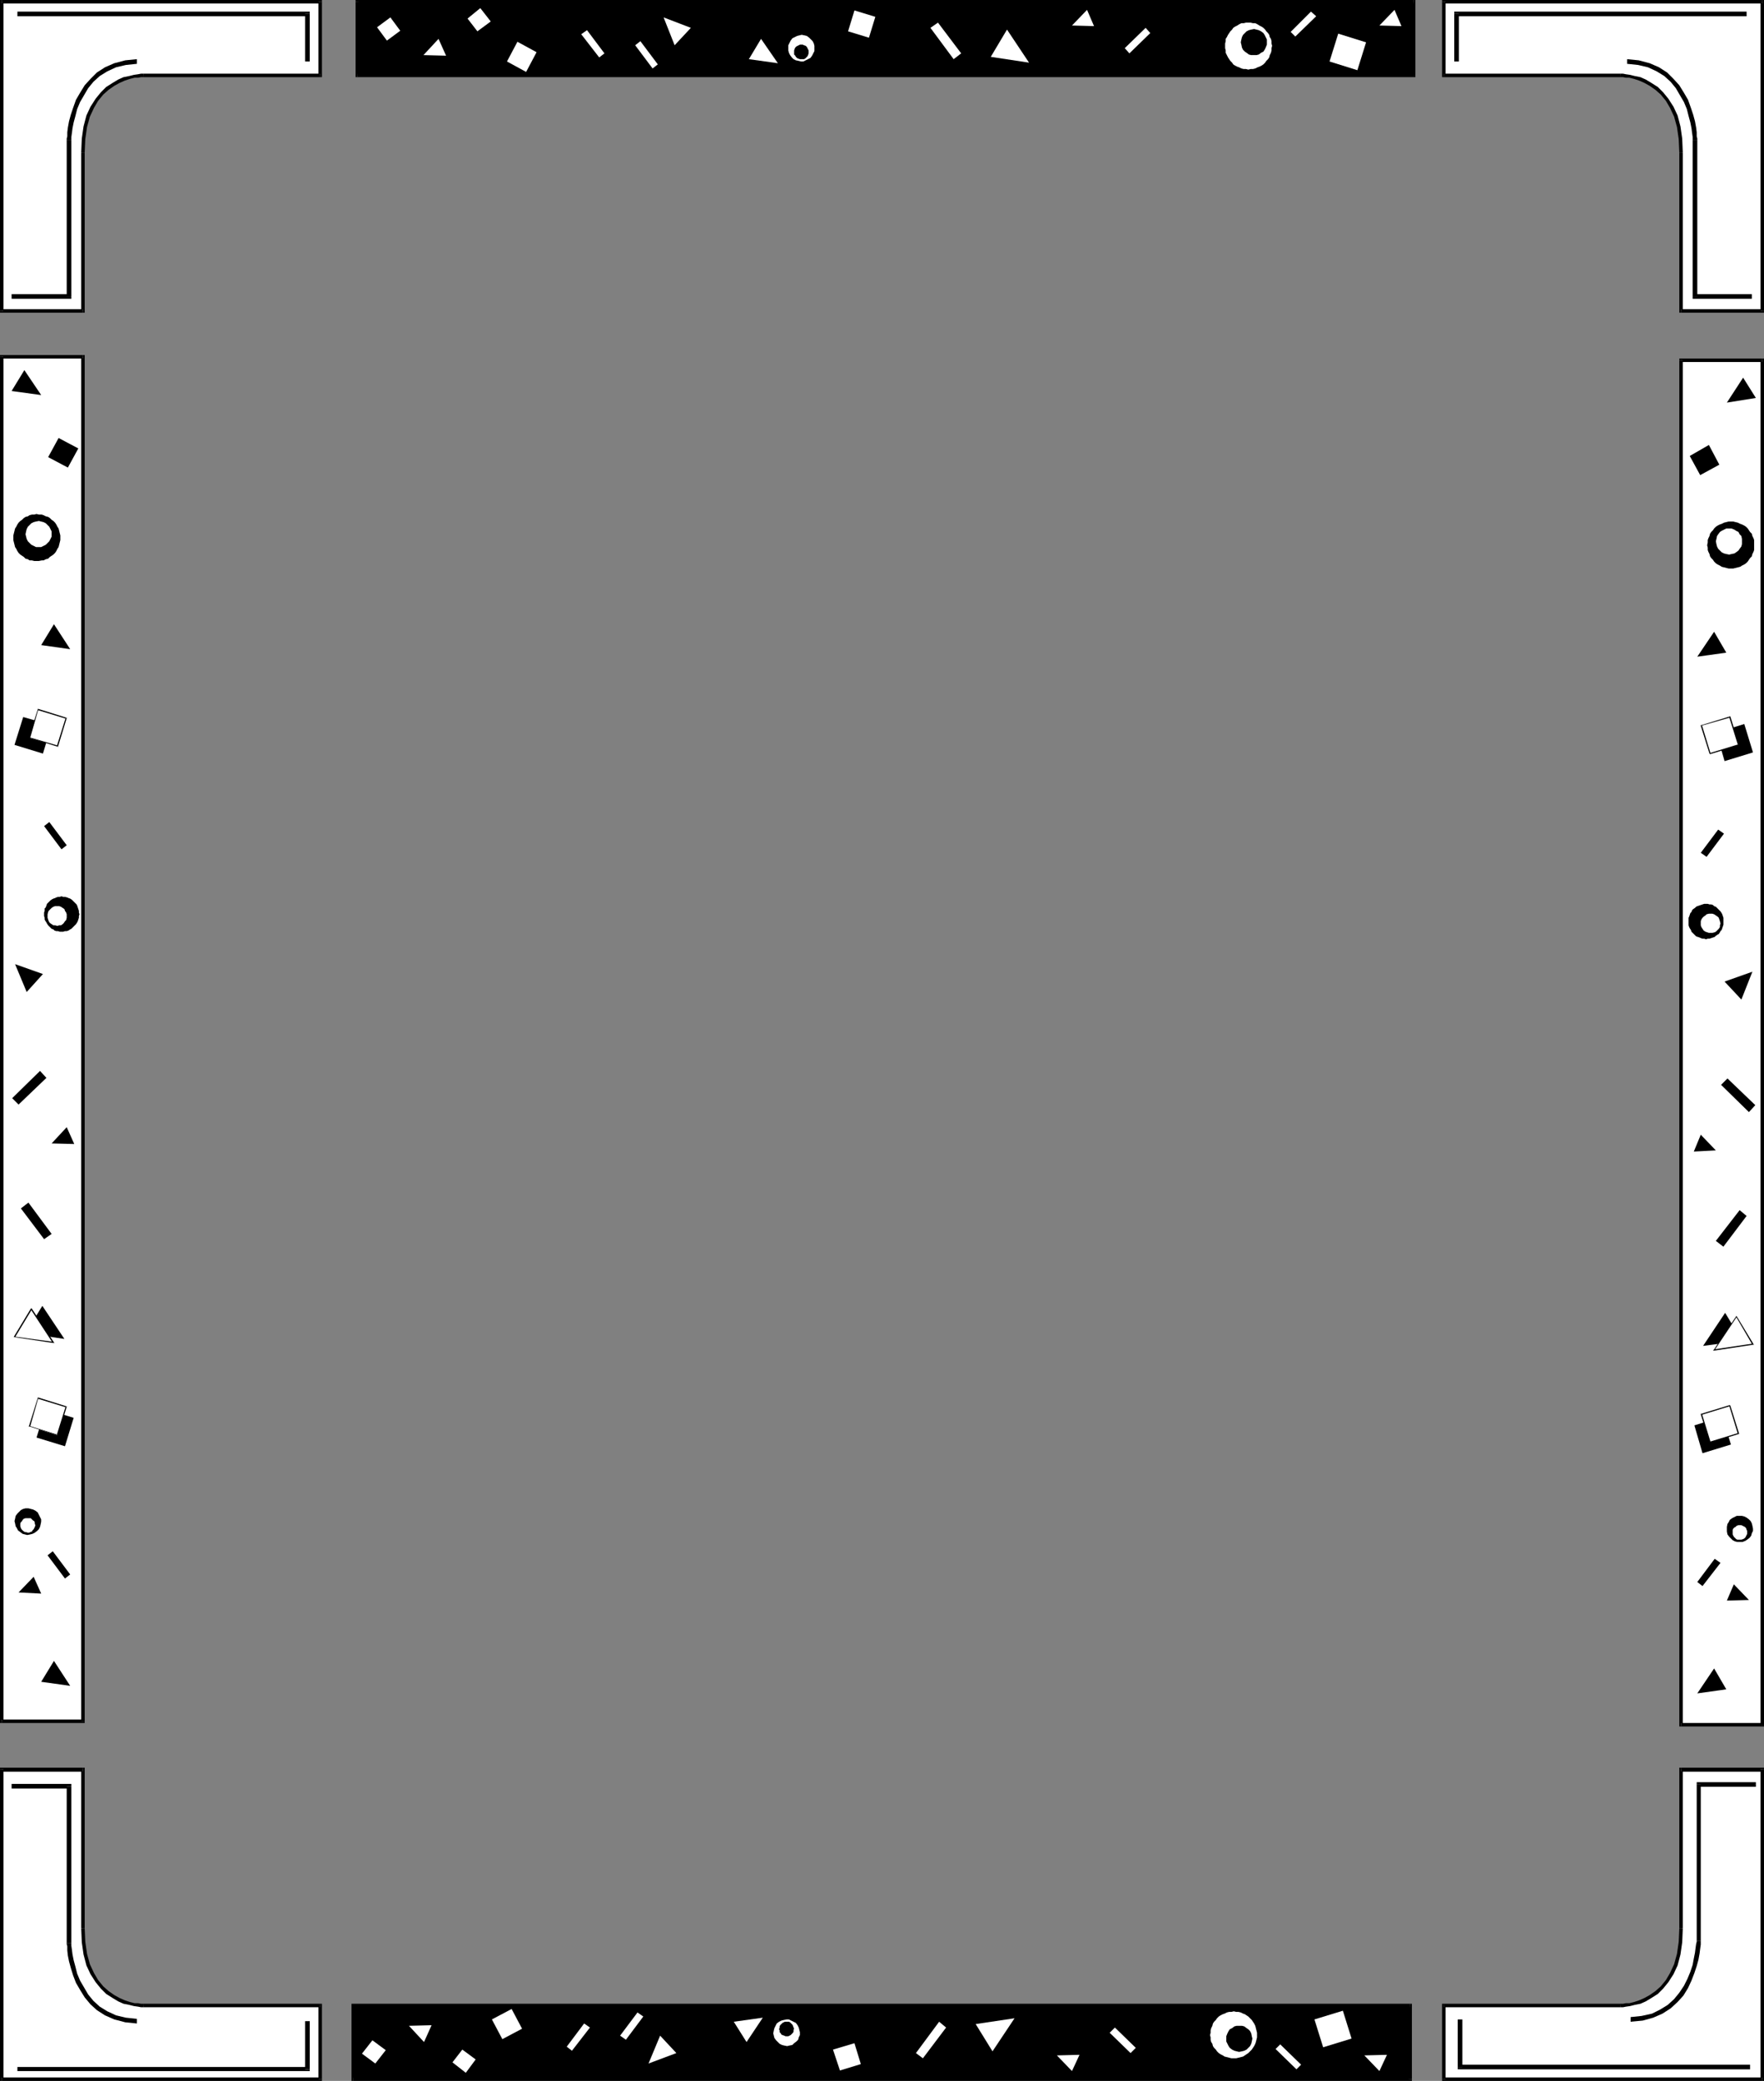 <?xml version="1.0" encoding="UTF-8" standalone="no"?>
<svg
   version="1.0"
   width="130.023mm"
   height="153.369mm"
   id="svg180"
   sodipodi:docname="Confetti Frame 02.wmf"
   xmlns:inkscape="http://www.inkscape.org/namespaces/inkscape"
   xmlns:sodipodi="http://sodipodi.sourceforge.net/DTD/sodipodi-0.dtd"
   xmlns="http://www.w3.org/2000/svg"
   xmlns:svg="http://www.w3.org/2000/svg">
  <rect width="100%" height="100%" fill="#808080" stroke="none"/>
  <sodipodi:namedview
     id="namedview180"
     pagecolor="#ffffff"
     bordercolor="#000000"
     borderopacity="0.25"
     inkscape:showpageshadow="2"
     inkscape:pageopacity="0.0"
     inkscape:pagecheckerboard="0"
     inkscape:deskcolor="#d1d1d1"
     inkscape:document-units="mm" />
  <defs
     id="defs1">
    <pattern
       id="WMFhbasepattern"
       patternUnits="userSpaceOnUse"
       width="6"
       height="6"
       x="0"
       y="0" />
  </defs>
  <path
     style="fill:#ffffff;fill-opacity:1;fill-rule:evenodd;stroke:none"
     d="m 0.485,492.883 v 86.295 H 89.203 v -20.523 h -49.126 -0.323 -0.485 l -0.808,-0.162 -1.131,-0.162 -1.293,-0.323 -1.454,-0.323 -1.454,-0.646 -1.616,-0.97 -1.616,-0.97 -1.454,-1.454 -1.454,-1.778 -1.293,-2.101 -1.131,-2.424 -0.808,-2.909 -0.485,-3.394 -0.162,-3.878 v -2.101 -2.101 -2.101 -1.939 -2.101 -1.939 -2.101 -1.939 -1.939 -1.778 -1.939 -1.778 -1.778 -1.616 -1.616 -1.616 -1.616 -1.454 -1.293 -1.293 -1.293 -1.131 -0.97 -0.97 -0.808 -0.808 -0.646 -0.485 -0.485 -0.323 -0.162 -0.162 z"
     id="path1" />
  <path
     style="fill:#000000;fill-opacity:1;fill-rule:evenodd;stroke:none"
     d="m 0.485,578.693 0.485,0.485 V 492.883 H 0 v 86.295 l 0.485,0.485 L 0,579.178 v 0.485 h 0.485 z"
     id="path2" />
  <path
     style="fill:#000000;fill-opacity:1;fill-rule:evenodd;stroke:none"
     d="m 88.718,579.178 0.485,-0.485 H 0.485 v 0.97 H 89.203 l 0.485,-0.485 -0.485,0.485 h 0.485 v -0.485 z"
     id="path3" />
  <path
     style="fill:#000000;fill-opacity:1;fill-rule:evenodd;stroke:none"
     d="m 89.203,559.139 -0.485,-0.485 v 20.523 h 0.97 v -20.523 l -0.485,-0.485 0.485,0.485 v -0.485 h -0.485 z"
     id="path4" />
  <path
     style="fill:#000000;fill-opacity:1;fill-rule:evenodd;stroke:none"
     d="m 40.077,559.139 v 0 h 49.126 v -0.97 H 40.077 v 0 0 0 0 z"
     id="path5" />
  <path
     style="fill:#000000;fill-opacity:1;fill-rule:evenodd;stroke:none"
     d="m 22.624,537.162 v 0 l 0.162,3.878 0.485,3.394 0.808,3.07 1.131,2.424 1.454,2.262 1.454,1.778 1.454,1.454 1.778,1.131 1.616,0.97 1.454,0.646 1.616,0.323 1.293,0.323 1.131,0.162 0.808,0.162 h 0.485 0.323 v -0.97 h -0.162 -0.646 l -0.808,-0.162 h -0.97 l -1.293,-0.323 -1.454,-0.485 -1.454,-0.646 -1.454,-0.808 -1.616,-1.131 -1.454,-1.293 -1.454,-1.778 -1.131,-1.939 -1.131,-2.424 -0.808,-2.909 -0.485,-3.394 -0.162,-3.717 v 0 z"
     id="path6" />
  <path
     style="fill:#000000;fill-opacity:1;fill-rule:evenodd;stroke:none"
     d="m 23.109,493.529 -0.485,-0.646 v 0.162 0.162 0.323 0.485 0.485 0.646 0.808 0.808 0.97 0.97 1.131 1.293 1.293 1.293 1.454 1.616 1.616 1.616 1.616 1.778 1.778 1.939 1.778 1.939 1.939 2.101 1.939 2.101 1.939 2.101 2.101 2.101 h 0.97 v -2.101 -2.101 -2.101 -1.939 -2.101 -1.939 -2.101 -1.939 -1.939 -1.778 -1.939 -1.778 -1.778 -1.616 -1.616 -1.616 -1.616 -1.454 -1.293 -1.293 -1.293 -1.131 -0.97 -0.97 -0.808 -0.808 -0.646 -0.485 -0.485 -0.323 -0.162 -0.162 l -0.485,-0.485 0.485,0.485 v -0.485 h -0.485 z"
     id="path7" />
  <path
     style="fill:#000000;fill-opacity:1;fill-rule:evenodd;stroke:none"
     d="m 0.97,492.883 -0.485,0.646 H 23.109 v -1.131 H 0.485 L 0,492.883 0.485,492.398 H 0 v 0.485 z"
     id="path8" />
  <path
     style="fill:#ffffff;fill-opacity:1;fill-rule:evenodd;stroke:none"
     d="M 0.485,86.618 V 0.485 H 89.203 V 21.008 h -49.126 -0.323 -0.485 l -0.808,0.162 -1.131,0.162 -1.293,0.323 -1.454,0.323 -1.454,0.646 -1.616,0.97 -1.616,0.97 -1.454,1.454 -1.454,1.778 -1.293,2.101 -1.131,2.424 -0.808,2.909 -0.485,3.394 -0.162,3.878 v 2.101 2.101 2.101 1.939 2.101 1.939 1.939 2.101 1.939 1.778 1.939 1.778 1.778 1.616 1.616 1.616 1.454 1.454 1.454 1.293 1.131 1.131 1.131 0.97 0.808 0.808 0.646 0.485 0.485 0.323 0.162 0 z"
     id="path9" />
  <path
     style="fill:#000000;fill-opacity:1;fill-rule:evenodd;stroke:none"
     d="M 0.485,0 0,0.485 V 86.618 H 0.97 V 0.485 L 0.485,0.97 V 0 H 0 v 0.485 z"
     id="path10" />
  <path
     style="fill:#000000;fill-opacity:1;fill-rule:evenodd;stroke:none"
     d="M 89.688,0.485 89.203,0 H 0.485 V 0.97 H 89.203 l -0.485,-0.485 h 0.97 V 0 h -0.485 z"
     id="path11" />
  <path
     style="fill:#000000;fill-opacity:1;fill-rule:evenodd;stroke:none"
     d="m 89.203,21.493 0.485,-0.485 V 0.485 H 88.718 V 21.008 l 0.485,-0.485 v 0.97 h 0.485 v -0.485 z"
     id="path12" />
  <path
     style="fill:#000000;fill-opacity:1;fill-rule:evenodd;stroke:none"
     d="m 40.077,21.493 v 0 H 89.203 V 20.523 H 40.077 v 0 0.97 0 z"
     id="path13" />
  <path
     style="fill:#000000;fill-opacity:1;fill-rule:evenodd;stroke:none"
     d="m 23.594,42.501 v 0 l 0.162,-3.717 0.485,-3.394 0.808,-2.909 1.131,-2.424 1.131,-1.939 1.454,-1.778 1.454,-1.293 1.616,-1.131 1.454,-0.808 1.454,-0.646 1.454,-0.485 1.293,-0.323 h 0.97 l 0.808,-0.162 h 0.646 0.162 v -0.97 h -0.323 -0.485 l -0.808,0.162 -1.131,0.162 -1.293,0.323 -1.616,0.323 -1.454,0.646 -1.616,0.97 -1.778,1.131 -1.454,1.454 -1.454,1.778 -1.454,2.262 -1.131,2.424 -0.808,3.07 -0.485,3.394 -0.162,3.878 v 0 z"
     id="path14" />
  <path
     style="fill:#000000;fill-opacity:1;fill-rule:evenodd;stroke:none"
     d="m 23.109,87.103 0.485,-0.485 v 0 -0.162 -0.323 -0.485 -0.485 -0.646 -0.808 -0.808 -0.97 -1.131 -1.131 -1.131 -1.293 -1.454 -1.454 -1.454 -1.616 -1.616 -1.616 -1.778 -1.778 -1.939 -1.778 -1.939 -2.101 -1.939 -1.939 -2.101 -1.939 -2.101 -2.101 -2.101 h -0.97 v 2.101 2.101 2.101 1.939 2.101 1.939 1.939 2.101 1.939 1.778 1.939 1.778 1.778 1.616 1.616 1.616 1.454 1.454 1.454 1.293 1.131 1.131 1.131 0.97 0.808 0.808 0.646 0.485 0.485 0.323 0.162 0 l 0.485,-0.485 v 0.97 h 0.485 v -0.485 z"
     id="path15" />
  <path
     style="fill:#000000;fill-opacity:1;fill-rule:evenodd;stroke:none"
     d="m 0,86.618 0.485,0.485 H 23.109 V 86.133 H 0.485 L 0.97,86.618 H 0 v 0.485 h 0.485 z"
     id="path16" />
  <path
     style="fill:#ffffff;fill-opacity:1;fill-rule:evenodd;stroke:none"
     d="M 490.94,86.618 V 0.485 h -88.718 V 21.008 h 49.126 0.323 0.485 l 0.808,0.162 1.131,0.162 1.293,0.323 1.454,0.323 1.454,0.646 1.616,0.97 1.616,0.97 1.454,1.454 1.454,1.778 1.293,2.101 1.131,2.424 0.808,2.909 0.485,3.394 0.162,3.878 v 2.101 2.101 2.101 1.939 2.101 1.939 1.939 2.101 1.939 1.778 1.939 1.778 1.778 1.616 1.616 1.616 1.454 1.454 1.454 1.293 1.131 1.131 1.131 0.97 0.808 0.808 0.646 0.485 0.485 0.323 0.162 0 z"
     id="path17" />
  <path
     style="fill:#000000;fill-opacity:1;fill-rule:evenodd;stroke:none"
     d="m 490.94,0.97 -0.485,-0.485 V 86.618 h 0.97 V 0.485 L 490.94,0 l 0.485,0.485 V 0 h -0.485 z"
     id="path18" />
  <path
     style="fill:#000000;fill-opacity:1;fill-rule:evenodd;stroke:none"
     d="m 402.707,0.485 -0.485,0.485 h 88.718 V 0 h -88.718 L 401.737,0.485 402.222,0 h -0.485 v 0.485 z"
     id="path19" />
  <path
     style="fill:#000000;fill-opacity:1;fill-rule:evenodd;stroke:none"
     d="m 402.222,20.523 0.485,0.485 V 0.485 h -0.97 V 21.008 l 0.485,0.485 -0.485,-0.485 v 0.485 h 0.485 z"
     id="path20" />
  <path
     style="fill:#000000;fill-opacity:1;fill-rule:evenodd;stroke:none"
     d="m 451.348,20.523 v 0 h -49.126 v 0.97 h 49.126 v 0 0 0 0 z"
     id="path21" />
  <path
     style="fill:#000000;fill-opacity:1;fill-rule:evenodd;stroke:none"
     d="m 468.801,42.501 v 0 l -0.162,-3.878 -0.485,-3.394 -0.808,-3.07 -1.131,-2.424 -1.454,-2.262 -1.454,-1.778 -1.454,-1.454 -1.778,-1.131 -1.616,-0.97 -1.454,-0.646 -1.616,-0.323 -1.293,-0.323 -1.131,-0.162 -0.808,-0.162 h -0.485 -0.323 v 0.97 h 0.162 0.646 l 0.808,0.162 h 0.97 l 1.293,0.323 1.454,0.485 1.454,0.646 1.454,0.808 1.616,1.131 1.454,1.293 1.454,1.778 1.131,1.939 1.131,2.424 0.808,2.909 0.485,3.394 0.162,3.717 v 0 z"
     id="path22" />
  <path
     style="fill:#000000;fill-opacity:1;fill-rule:evenodd;stroke:none"
     d="m 468.316,86.133 0.485,0.485 v 0 -0.162 -0.323 -0.485 -0.485 -0.646 -0.808 -0.808 -0.97 -1.131 -1.131 -1.131 -1.293 -1.454 -1.454 -1.454 -1.616 -1.616 -1.616 -1.778 -1.778 -1.939 -1.778 -1.939 -2.101 -1.939 -1.939 -2.101 -1.939 -2.101 -2.101 -2.101 h -0.97 v 2.101 2.101 2.101 1.939 2.101 1.939 1.939 2.101 1.939 1.778 1.939 1.778 1.778 1.616 1.616 1.616 1.454 1.454 1.454 1.293 1.131 1.131 1.131 0.97 0.808 0.808 0.646 0.485 0.485 0.323 0.162 0 l 0.485,0.485 -0.485,-0.485 v 0.485 h 0.485 z"
     id="path23" />
  <path
     style="fill:#000000;fill-opacity:1;fill-rule:evenodd;stroke:none"
     d="m 490.455,86.618 0.485,-0.485 h -22.624 v 0.97 h 22.624 l 0.485,-0.485 -0.485,0.485 h 0.485 v -0.485 z"
     id="path24" />
  <path
     style="fill:#ffffff;fill-opacity:1;fill-rule:evenodd;stroke:none"
     d="m 490.94,492.883 v 86.295 h -88.718 v -20.523 h 49.126 0.323 0.485 l 0.808,-0.162 1.131,-0.162 1.293,-0.323 1.454,-0.323 1.454,-0.646 1.616,-0.97 1.616,-0.97 1.454,-1.454 1.454,-1.778 1.293,-2.101 1.131,-2.424 0.808,-2.909 0.485,-3.394 0.162,-3.878 v -2.101 -2.101 -2.101 -1.939 -2.101 -1.939 -2.101 -1.939 -1.939 -1.778 -1.939 -1.778 -1.778 -1.616 -1.616 -1.616 -1.616 -1.454 -1.293 -1.293 -1.293 -1.131 -0.97 -0.97 -0.808 -0.808 -0.646 -0.485 -0.485 -0.323 -0.162 -0.162 z"
     id="path25" />
  <path
     style="fill:#000000;fill-opacity:1;fill-rule:evenodd;stroke:none"
     d="m 490.94,579.663 0.485,-0.485 v -86.295 h -0.97 v 86.295 l 0.485,-0.485 v 0.97 h 0.485 v -0.485 z"
     id="path26" />
  <path
     style="fill:#000000;fill-opacity:1;fill-rule:evenodd;stroke:none"
     d="m 401.737,579.178 0.485,0.485 h 88.718 v -0.97 h -88.718 l 0.485,0.485 h -0.97 v 0.485 h 0.485 z"
     id="path27" />
  <path
     style="fill:#000000;fill-opacity:1;fill-rule:evenodd;stroke:none"
     d="m 402.222,558.17 -0.485,0.485 v 20.523 h 0.97 v -20.523 l -0.485,0.485 v -0.97 h -0.485 v 0.485 z"
     id="path28" />
  <path
     style="fill:#000000;fill-opacity:1;fill-rule:evenodd;stroke:none"
     d="m 451.348,558.17 v 0 h -49.126 v 0.97 h 49.126 v 0 -0.97 0 z"
     id="path29" />
  <path
     style="fill:#000000;fill-opacity:1;fill-rule:evenodd;stroke:none"
     d="m 467.831,537.162 v 0 l -0.162,3.717 -0.485,3.394 -0.808,2.909 -1.131,2.424 -1.131,1.939 -1.454,1.778 -1.454,1.293 -1.616,1.131 -1.454,0.808 -1.454,0.646 -1.454,0.485 -1.293,0.323 h -0.97 l -0.808,0.162 h -0.646 -0.162 v 0.97 h 0.323 0.485 l 0.808,-0.162 1.131,-0.162 1.293,-0.323 1.616,-0.323 1.454,-0.646 1.616,-0.97 1.778,-1.131 1.454,-1.454 1.454,-1.778 1.454,-2.262 1.131,-2.424 0.808,-3.07 0.485,-3.394 0.162,-3.878 v 0 z"
     id="path30" />
  <path
     style="fill:#000000;fill-opacity:1;fill-rule:evenodd;stroke:none"
     d="m 468.316,492.398 -0.485,0.485 v 0.162 0.162 0.323 0.485 0.485 0.646 0.808 0.808 0.97 0.97 1.131 1.293 1.293 1.293 1.454 1.616 1.616 1.616 1.616 1.778 1.778 1.939 1.778 1.939 1.939 2.101 1.939 2.101 1.939 2.101 2.101 2.101 h 0.97 v -2.101 -2.101 -2.101 -1.939 -2.101 -1.939 -2.101 -1.939 -1.939 -1.778 -1.939 -1.778 -1.778 -1.616 -1.616 -1.616 -1.616 -1.454 -1.293 -1.293 -1.293 -1.131 -0.97 -0.97 -0.808 -0.808 -0.646 -0.485 -0.485 -0.323 -0.162 -0.162 l -0.485,0.646 v -1.131 h -0.485 v 0.485 z"
     id="path31" />
  <path
     style="fill:#000000;fill-opacity:1;fill-rule:evenodd;stroke:none"
     d="m 491.425,492.883 -0.485,-0.485 h -22.624 v 1.131 h 22.624 l -0.485,-0.646 h 0.97 v -0.485 h -0.485 z"
     id="path32" />
  <path
     style="fill:#000000;fill-opacity:1;fill-rule:evenodd;stroke:none"
     d="M 393.819,21.008 V 0.485 H 99.545 V 21.008 Z"
     id="path33" />
  <path
     style="fill:#000000;fill-opacity:1;fill-rule:evenodd;stroke:none"
     d="m 393.819,0.97 -0.485,-0.485 V 21.008 h 0.97 V 0.485 L 393.819,0 394.304,0.485 V 0 h -0.485 z"
     id="path34" />
  <path
     style="fill:#000000;fill-opacity:1;fill-rule:evenodd;stroke:none"
     d="M 100.03,0.485 99.545,0.97 H 393.819 V 0 H 99.545 L 99.061,0.485 99.545,0 h -0.485 v 0.485 z"
     id="path35" />
  <path
     style="fill:#000000;fill-opacity:1;fill-rule:evenodd;stroke:none"
     d="m 99.545,20.523 0.485,0.485 V 0.485 H 99.061 V 21.008 l 0.485,0.485 -0.485,-0.485 v 0.485 h 0.485 z"
     id="path36" />
  <path
     style="fill:#000000;fill-opacity:1;fill-rule:evenodd;stroke:none"
     d="m 393.334,21.008 0.485,-0.485 H 99.545 v 0.97 H 393.819 l 0.485,-0.485 -0.485,0.485 h 0.485 v -0.485 z"
     id="path37" />
  <path
     style="fill:#ffffff;fill-opacity:1;fill-rule:evenodd;stroke:none"
     d="m 347.763,19.392 0.646,-0.162 h 0.646 l 0.646,-0.162 0.646,-0.323 0.485,-0.162 0.646,-0.323 0.485,-0.323 0.485,-0.485 0.323,-0.485 0.485,-0.485 0.323,-0.485 0.162,-0.646 0.323,-0.646 0.162,-0.646 v -0.646 l 0.162,-0.646 -0.162,-0.646 v -0.646 l -0.162,-0.646 -0.323,-0.485 -0.162,-0.646 -0.323,-0.485 -0.485,-0.485 -0.323,-0.485 -0.485,-0.485 -0.485,-0.323 -0.646,-0.323 -0.485,-0.323 -0.646,-0.323 h -0.646 l -0.646,-0.162 h -0.646 -0.646 l -0.646,0.162 h -0.646 l -0.646,0.323 -0.485,0.323 -0.646,0.323 -0.485,0.323 -0.323,0.485 -0.485,0.485 -0.323,0.485 -0.323,0.485 -0.323,0.646 -0.323,0.485 v 0.646 l -0.162,0.646 v 0.646 0.646 l 0.162,0.646 v 0.646 l 0.323,0.646 0.323,0.646 0.323,0.485 0.323,0.485 0.485,0.485 0.323,0.485 0.485,0.323 0.646,0.323 0.485,0.162 0.646,0.323 0.646,0.162 h 0.646 z"
     id="path38" />
  <path
     style="fill:#000000;fill-opacity:1;fill-rule:evenodd;stroke:none"
     d="m 349.379,15.352 h 0.646 l 0.646,-0.162 0.646,-0.485 0.646,-0.323 0.323,-0.485 0.323,-0.646 0.323,-0.808 v -0.646 -0.808 l -0.323,-0.646 -0.323,-0.646 -0.323,-0.485 -0.646,-0.485 -0.646,-0.323 -0.646,-0.162 -0.646,-0.162 -0.808,0.162 -0.646,0.162 -0.646,0.323 -0.485,0.485 -0.485,0.485 -0.323,0.646 -0.162,0.646 -0.162,0.808 0.162,0.646 0.162,0.808 0.323,0.646 0.485,0.485 0.485,0.323 0.646,0.485 0.646,0.162 z"
     id="path39" />
  <path
     style="fill:#ffffff;fill-opacity:1;fill-rule:evenodd;stroke:none"
     d="m 280.537,8.242 -4.525,7.595 10.666,1.616 z"
     id="path40" />
  <path
     style="fill:#ffffff;fill-opacity:1;fill-rule:evenodd;stroke:none"
     d="m 378.144,19.554 2.424,-7.757 -7.757,-2.424 -2.424,7.757 z"
     id="path41" />
  <path
     style="fill:#ffffff;fill-opacity:1;fill-rule:evenodd;stroke:none"
     d="m 220.261,11.312 -0.323,0.646 -0.323,0.646 v 0.646 0.808 l 0.162,0.646 0.323,0.646 0.485,0.646 0.485,0.485 0.646,0.323 0.808,0.162 0.646,0.162 h 0.646 l 0.646,-0.323 0.646,-0.323 0.646,-0.323 0.485,-0.646 0.323,-0.646 0.323,-0.646 v -0.646 -0.808 l -0.162,-0.646 -0.323,-0.646 -0.485,-0.485 -0.485,-0.485 -0.646,-0.485 -0.646,-0.162 -0.808,-0.162 -0.646,0.162 -0.646,0.162 -0.646,0.323 -0.646,0.323 z"
     id="path42" />
  <path
     style="fill:#000000;fill-opacity:1;fill-rule:evenodd;stroke:none"
     d="m 221.553,13.251 -0.162,0.323 -0.162,0.485 v 0.323 0.485 0.323 l 0.323,0.323 0.162,0.323 0.323,0.323 0.323,0.162 0.485,0.162 h 0.323 0.323 0.485 l 0.323,-0.162 0.323,-0.323 0.323,-0.323 0.162,-0.323 0.162,-0.485 v -0.323 -0.485 l -0.162,-0.323 -0.162,-0.323 -0.162,-0.323 -0.323,-0.323 -0.485,-0.162 -0.323,-0.162 h -0.323 -0.485 l -0.323,0.162 -0.323,0.162 -0.323,0.162 z"
     id="path43" />
  <path
     style="fill:#ffffff;fill-opacity:1;fill-rule:evenodd;stroke:none"
     d="m 105.04,7.595 2.747,3.717 3.717,-2.747 -2.747,-3.717 z"
     id="path44" />
  <path
     style="fill:#ffffff;fill-opacity:1;fill-rule:evenodd;stroke:none"
     d="m 187.941,12.605 4.525,-4.848 -7.595,-2.909 z"
     id="path45" />
  <path
     style="fill:#ffffff;fill-opacity:1;fill-rule:evenodd;stroke:none"
     d="m 242.077,10.504 1.778,-5.818 -5.818,-1.778 -1.778,5.818 z"
     id="path46" />
  <path
     style="fill:#ffffff;fill-opacity:1;fill-rule:evenodd;stroke:none"
     d="m 390.425,7.272 -1.939,-4.525 -4.202,4.363 z"
     id="path47" />
  <path
     style="fill:#ffffff;fill-opacity:1;fill-rule:evenodd;stroke:none"
     d="m 124.27,15.514 -2.101,-4.686 -4.202,4.525 z"
     id="path48" />
  <path
     style="fill:#ffffff;fill-opacity:1;fill-rule:evenodd;stroke:none"
     d="m 320.452,9.211 -1.293,-1.454 -5.818,5.656 1.293,1.454 z"
     id="path49" />
  <path
     style="fill:#ffffff;fill-opacity:1;fill-rule:evenodd;stroke:none"
     d="m 166.933,15.998 1.454,-1.131 -4.848,-6.464 -1.616,1.131 z"
     id="path50" />
  <path
     style="fill:#ffffff;fill-opacity:1;fill-rule:evenodd;stroke:none"
     d="m 304.777,7.272 -1.939,-4.525 -4.202,4.363 z"
     id="path51" />
  <path
     style="fill:#ffffff;fill-opacity:1;fill-rule:evenodd;stroke:none"
     d="m 144.147,11.635 -2.909,5.494 5.333,2.909 2.909,-5.494 z"
     id="path52" />
  <path
     style="fill:#ffffff;fill-opacity:1;fill-rule:evenodd;stroke:none"
     d="m 181.8,19.069 1.454,-1.131 -4.848,-6.464 -1.454,1.131 z"
     id="path53" />
  <path
     style="fill:#ffffff;fill-opacity:1;fill-rule:evenodd;stroke:none"
     d="m 366.67,4.525 -1.454,-1.293 -5.656,5.656 1.293,1.293 z"
     id="path54" />
  <path
     style="fill:#ffffff;fill-opacity:1;fill-rule:evenodd;stroke:none"
     d="m 265.67,16.483 2.101,-1.616 -6.464,-8.565 -2.101,1.454 z"
     id="path55" />
  <path
     style="fill:#ffffff;fill-opacity:1;fill-rule:evenodd;stroke:none"
     d="m 212.019,10.827 -3.394,5.656 8.08,1.131 z"
     id="path56" />
  <path
     style="fill:#ffffff;fill-opacity:1;fill-rule:evenodd;stroke:none"
     d="m 130.249,5.171 2.747,3.555 3.717,-2.747 -2.909,-3.717 z"
     id="path57" />
  <path
     style="fill:#000000;fill-opacity:1;fill-rule:evenodd;stroke:none"
     d="M 392.849,579.178 V 558.655 H 98.414 v 20.523 z"
     id="path58" />
  <path
     style="fill:#000000;fill-opacity:1;fill-rule:evenodd;stroke:none"
     d="m 392.849,559.139 -0.485,-0.485 v 20.523 h 0.97 v -20.523 l -0.485,-0.485 0.485,0.485 v -0.485 h -0.485 z"
     id="path59" />
  <path
     style="fill:#000000;fill-opacity:1;fill-rule:evenodd;stroke:none"
     d="m 98.899,558.655 -0.485,0.485 H 392.849 v -0.97 H 98.414 l -0.485,0.485 0.485,-0.485 h -0.485 v 0.485 z"
     id="path60" />
  <path
     style="fill:#000000;fill-opacity:1;fill-rule:evenodd;stroke:none"
     d="m 98.414,578.693 0.485,0.485 v -20.523 h -0.97 v 20.523 l 0.485,0.485 -0.485,-0.485 v 0.485 h 0.485 z"
     id="path61" />
  <path
     style="fill:#000000;fill-opacity:1;fill-rule:evenodd;stroke:none"
     d="m 392.364,579.178 0.485,-0.485 H 98.414 v 0.97 H 392.849 l 0.485,-0.485 -0.485,0.485 h 0.485 v -0.485 z"
     id="path62" />
  <path
     style="fill:#ffffff;fill-opacity:1;fill-rule:evenodd;stroke:none"
     d="m 343.723,560.271 0.646,0.162 h 0.646 l 0.646,0.162 0.646,0.323 0.485,0.162 0.485,0.323 0.485,0.323 0.485,0.485 0.485,0.485 0.323,0.485 0.323,0.485 0.323,0.646 0.162,0.646 0.162,0.646 0.162,0.646 v 0.646 0.646 l -0.162,0.646 -0.162,0.646 -0.162,0.485 -0.323,0.646 -0.323,0.485 -0.323,0.485 -0.485,0.485 -0.485,0.485 -0.485,0.323 -0.485,0.323 -0.485,0.323 -0.646,0.162 -0.646,0.162 -0.646,0.162 h -0.646 -0.646 l -0.646,-0.162 -0.646,-0.162 -0.646,-0.162 -0.485,-0.323 -0.646,-0.323 -0.485,-0.323 -0.485,-0.485 -0.323,-0.485 -0.485,-0.485 -0.323,-0.485 -0.162,-0.646 -0.323,-0.485 -0.162,-0.646 v -0.646 l -0.162,-0.646 0.162,-0.646 v -0.646 l 0.162,-0.646 0.323,-0.646 0.162,-0.646 0.323,-0.485 0.485,-0.485 0.323,-0.485 0.485,-0.485 0.485,-0.323 0.646,-0.323 0.485,-0.162 0.646,-0.323 0.646,-0.162 h 0.646 z"
     id="path63" />
  <path
     style="fill:#000000;fill-opacity:1;fill-rule:evenodd;stroke:none"
     d="m 345.177,564.311 h 0.808 l 0.646,0.162 0.646,0.485 0.485,0.323 0.485,0.485 0.323,0.646 0.162,0.808 0.162,0.646 -0.162,0.808 -0.162,0.646 -0.323,0.646 -0.485,0.485 -0.485,0.485 -0.646,0.323 -0.646,0.162 -0.808,0.162 -0.646,-0.162 -0.646,-0.162 -0.646,-0.323 -0.646,-0.485 -0.323,-0.485 -0.323,-0.646 -0.323,-0.646 v -0.808 -0.646 l 0.323,-0.808 0.323,-0.646 0.323,-0.485 0.646,-0.323 0.646,-0.485 0.646,-0.162 z"
     id="path64" />
  <path
     style="fill:#ffffff;fill-opacity:1;fill-rule:evenodd;stroke:none"
     d="m 276.497,571.421 -4.686,-7.595 10.827,-1.616 z"
     id="path65" />
  <path
     style="fill:#ffffff;fill-opacity:1;fill-rule:evenodd;stroke:none"
     d="m 374.104,560.109 2.424,7.757 -7.918,2.424 -2.424,-7.757 z"
     id="path66" />
  <path
     style="fill:#ffffff;fill-opacity:1;fill-rule:evenodd;stroke:none"
     d="m 216.221,568.351 -0.485,-0.646 -0.162,-0.646 -0.162,-0.646 0.162,-0.808 0.162,-0.646 0.323,-0.646 0.323,-0.646 0.646,-0.485 0.646,-0.323 0.646,-0.162 0.808,-0.162 h 0.646 l 0.646,0.323 0.646,0.323 0.646,0.323 0.485,0.646 0.323,0.646 0.162,0.646 0.162,0.646 v 0.808 l -0.323,0.646 -0.162,0.646 -0.485,0.485 -0.646,0.485 -0.485,0.485 -0.808,0.162 -0.646,0.162 -0.808,-0.162 -0.646,-0.162 -0.646,-0.323 -0.485,-0.485 z"
     id="path67" />
  <path
     style="fill:#000000;fill-opacity:1;fill-rule:evenodd;stroke:none"
     d="m 217.513,566.411 -0.323,-0.323 v -0.485 l -0.162,-0.323 0.162,-0.485 v -0.323 l 0.162,-0.323 0.323,-0.323 0.323,-0.323 0.323,-0.162 0.323,-0.162 h 0.485 0.323 0.323 l 0.323,0.162 0.323,0.323 0.323,0.323 0.162,0.323 0.162,0.485 0.162,0.323 -0.162,0.323 v 0.485 l -0.162,0.323 -0.323,0.323 -0.323,0.323 -0.323,0.162 -0.323,0.162 h -0.485 -0.323 l -0.323,-0.162 -0.485,-0.162 -0.323,-0.162 z"
     id="path68" />
  <path
     style="fill:#ffffff;fill-opacity:1;fill-rule:evenodd;stroke:none"
     d="m 100.838,572.067 2.909,-3.717 3.717,2.747 -2.909,3.717 z"
     id="path69" />
  <path
     style="fill:#ffffff;fill-opacity:1;fill-rule:evenodd;stroke:none"
     d="m 183.901,567.058 4.525,4.848 -7.757,2.909 z"
     id="path70" />
  <path
     style="fill:#ffffff;fill-opacity:1;fill-rule:evenodd;stroke:none"
     d="m 238.037,569.159 1.778,5.818 -5.818,1.778 -1.939,-5.818 z"
     id="path71" />
  <path
     style="fill:#ffffff;fill-opacity:1;fill-rule:evenodd;stroke:none"
     d="m 386.385,572.391 -2.101,4.525 -4.202,-4.363 z"
     id="path72" />
  <path
     style="fill:#ffffff;fill-opacity:1;fill-rule:evenodd;stroke:none"
     d="m 120.23,564.149 -2.101,4.686 -4.202,-4.525 z"
     id="path73" />
  <path
     style="fill:#ffffff;fill-opacity:1;fill-rule:evenodd;stroke:none"
     d="m 316.412,570.451 -1.454,1.454 -5.818,-5.656 1.454,-1.454 z"
     id="path74" />
  <path
     style="fill:#ffffff;fill-opacity:1;fill-rule:evenodd;stroke:none"
     d="m 162.731,563.664 1.616,1.131 -5.01,6.464 -1.454,-1.131 z"
     id="path75" />
  <path
     style="fill:#ffffff;fill-opacity:1;fill-rule:evenodd;stroke:none"
     d="m 300.737,572.391 -2.101,4.525 -4.202,-4.363 z"
     id="path76" />
  <path
     style="fill:#ffffff;fill-opacity:1;fill-rule:evenodd;stroke:none"
     d="m 139.945,568.027 -2.909,-5.494 5.494,-2.909 2.909,5.494 z"
     id="path77" />
  <path
     style="fill:#ffffff;fill-opacity:1;fill-rule:evenodd;stroke:none"
     d="m 177.598,560.594 1.616,1.131 -4.848,6.464 -1.616,-1.131 z"
     id="path78" />
  <path
     style="fill:#ffffff;fill-opacity:1;fill-rule:evenodd;stroke:none"
     d="m 362.468,575.138 -1.293,1.293 -5.818,-5.656 1.293,-1.293 z"
     id="path79" />
  <path
     style="fill:#ffffff;fill-opacity:1;fill-rule:evenodd;stroke:none"
     d="m 261.63,563.179 1.939,1.616 -6.464,8.565 -1.939,-1.454 z"
     id="path80" />
  <path
     style="fill:#ffffff;fill-opacity:1;fill-rule:evenodd;stroke:none"
     d="m 207.979,568.835 -3.555,-5.656 8.08,-1.131 z"
     id="path81" />
  <path
     style="fill:#ffffff;fill-opacity:1;fill-rule:evenodd;stroke:none"
     d="m 126.048,574.491 2.747,-3.555 3.717,2.747 -2.747,3.717 z"
     id="path82" />
  <path
     style="fill:#ffffff;fill-opacity:1;fill-rule:evenodd;stroke:none"
     d="M 23.109,479.47 V 99.385 H 0.485 V 479.47 Z"
     id="path83" />
  <path
     style="fill:#000000;fill-opacity:1;fill-rule:evenodd;stroke:none"
     d="m 23.109,99.869 -0.485,-0.485 V 479.47 h 0.97 V 99.385 l -0.485,-0.485 0.485,0.485 v -0.485 h -0.485 z"
     id="path84" />
  <path
     style="fill:#000000;fill-opacity:1;fill-rule:evenodd;stroke:none"
     d="M 0.97,99.385 0.485,99.869 H 23.109 V 98.9 H 0.485 L 0,99.385 0.485,98.9 H 0 v 0.485 z"
     id="path85" />
  <path
     style="fill:#000000;fill-opacity:1;fill-rule:evenodd;stroke:none"
     d="m 0.485,478.985 0.485,0.485 V 99.385 H 0 V 479.47 l 0.485,0.485 L 0,479.47 v 0.485 h 0.485 z"
     id="path86" />
  <path
     style="fill:#000000;fill-opacity:1;fill-rule:evenodd;stroke:none"
     d="m 22.624,479.47 0.485,-0.485 H 0.485 v 0.97 H 23.109 l 0.485,-0.485 -0.485,0.485 h 0.485 v -0.485 z"
     id="path87" />
  <path
     style="fill:#000000;fill-opacity:1;fill-rule:evenodd;stroke:none"
     d="m 10.181,156.268 h 0.646 l 0.808,-0.162 h 0.485 l 0.646,-0.323 0.646,-0.162 0.485,-0.485 0.485,-0.323 0.485,-0.323 0.485,-0.485 0.323,-0.485 0.323,-0.646 0.323,-0.485 0.162,-0.646 0.162,-0.646 0.162,-0.646 v -0.646 -0.646 l -0.162,-0.646 -0.162,-0.646 -0.162,-0.646 -0.323,-0.485 -0.323,-0.646 -0.323,-0.485 -0.485,-0.485 -0.485,-0.323 -0.485,-0.485 -0.485,-0.323 -0.646,-0.162 -0.646,-0.323 -0.485,-0.162 h -0.808 l -0.646,-0.162 -0.646,0.162 H 8.888 l -0.646,0.162 -0.485,0.323 -0.646,0.162 -0.485,0.323 -0.485,0.485 -0.485,0.323 -0.485,0.485 -0.323,0.485 -0.323,0.646 -0.323,0.485 -0.162,0.646 -0.162,0.646 -0.162,0.646 v 0.646 0.646 l 0.162,0.646 0.162,0.646 0.162,0.646 0.323,0.485 0.323,0.646 0.323,0.485 0.485,0.485 0.485,0.323 0.485,0.323 0.485,0.485 0.646,0.162 0.485,0.323 H 8.888 l 0.646,0.162 z"
     id="path88" />
  <path
     style="fill:#ffffff;fill-opacity:1;fill-rule:evenodd;stroke:none"
     d="m 10.827,152.39 h 0.646 l 0.646,-0.323 0.646,-0.323 0.485,-0.485 0.485,-0.485 0.323,-0.646 0.323,-0.646 v -0.646 -0.808 l -0.323,-0.646 -0.323,-0.646 -0.485,-0.485 -0.485,-0.485 -0.646,-0.323 -0.646,-0.162 -0.646,-0.162 -0.808,0.162 -0.646,0.162 -0.646,0.323 -0.485,0.485 -0.485,0.485 -0.323,0.646 -0.162,0.646 -0.162,0.808 0.162,0.646 0.162,0.646 0.323,0.646 0.485,0.485 0.485,0.485 0.646,0.323 0.646,0.323 z"
     id="path89" />
  <path
     style="fill:#000000;fill-opacity:1;fill-rule:evenodd;stroke:none"
     d="m 11.797,363.764 -4.686,7.595 10.827,1.616 z"
     id="path90" />
  <path
     style="fill:#000000;fill-opacity:1;fill-rule:evenodd;stroke:none"
     d="m 11.958,209.92 2.424,-7.918 -7.918,-2.262 -2.424,7.757 z"
     id="path91" />
  <path
     style="fill:#000000;fill-opacity:1;fill-rule:evenodd;stroke:none"
     d="m 4.848,421.617 -0.485,0.646 -0.162,0.808 -0.162,0.646 0.162,0.646 0.162,0.808 0.323,0.485 0.323,0.646 0.646,0.485 0.646,0.485 0.646,0.162 0.646,0.162 0.808,-0.162 0.646,-0.162 0.646,-0.323 0.646,-0.485 0.485,-0.485 0.323,-0.646 0.162,-0.646 0.162,-0.808 v -0.646 l -0.323,-0.646 -0.323,-0.646 -0.323,-0.646 -0.646,-0.485 -0.646,-0.323 -0.646,-0.162 -0.646,-0.162 H 7.11 l -0.646,0.162 -0.646,0.323 -0.485,0.485 z"
     id="path92" />
  <path
     style="fill:#ffffff;fill-opacity:1;fill-rule:evenodd;stroke:none"
     d="m 6.141,423.718 -0.323,0.323 -0.162,0.323 v 0.485 0.323 l 0.162,0.485 0.162,0.323 0.323,0.323 0.162,0.162 0.485,0.323 h 0.323 l 0.485,0.162 h 0.323 l 0.323,-0.162 0.485,-0.162 0.162,-0.323 0.323,-0.323 0.162,-0.323 0.162,-0.323 0.162,-0.485 -0.162,-0.323 v -0.323 l -0.162,-0.485 -0.323,-0.162 -0.323,-0.323 -0.323,-0.323 H 8.242 7.757 7.434 7.11 l -0.485,0.162 -0.323,0.323 z"
     id="path93" />
  <path
     style="fill:#000000;fill-opacity:1;fill-rule:evenodd;stroke:none"
     d="m 17.13,236.584 1.454,-1.131 -4.848,-6.464 -1.454,1.131 z"
     id="path94" />
  <path
     style="fill:#000000;fill-opacity:1;fill-rule:evenodd;stroke:none"
     d="m 6.787,103.101 -3.555,5.818 8.242,1.131 z"
     id="path95" />
  <path
     style="fill:#000000;fill-opacity:1;fill-rule:evenodd;stroke:none"
     d="m 7.434,276.338 4.525,-5.01 -7.757,-2.747 z"
     id="path96" />
  <path
     style="fill:#000000;fill-opacity:1;fill-rule:evenodd;stroke:none"
     d="m 15.029,462.664 -3.555,5.818 8.08,1.131 z"
     id="path97" />
  <path
     style="fill:#000000;fill-opacity:1;fill-rule:evenodd;stroke:none"
     d="m 18.099,402.871 2.424,-7.918 -7.918,-2.424 -2.424,7.918 z"
     id="path98" />
  <path
     style="fill:#000000;fill-opacity:1;fill-rule:evenodd;stroke:none"
     d="m 12.928,300.255 -1.778,-1.939 -7.757,7.595 1.778,1.778 z"
     id="path99" />
  <path
     style="fill:#000000;fill-opacity:1;fill-rule:evenodd;stroke:none"
     d="m 12.282,345.18 2.101,-1.454 -6.464,-8.726 -2.101,1.616 z"
     id="path100" />
  <path
     style="fill:#000000;fill-opacity:1;fill-rule:evenodd;stroke:none"
     d="m 20.685,318.677 -2.101,-4.686 -4.202,4.525 z"
     id="path101" />
  <path
     style="fill:#000000;fill-opacity:1;fill-rule:evenodd;stroke:none"
     d="m 16.322,122.009 -2.909,5.333 5.494,2.909 2.909,-5.333 z"
     id="path102" />
  <path
     style="fill:#000000;fill-opacity:1;fill-rule:evenodd;stroke:none"
     d="m 15.029,173.883 -3.555,5.818 8.08,1.131 z"
     id="path103" />
  <path
     style="fill:#000000;fill-opacity:1;fill-rule:evenodd;stroke:none"
     d="M 18.099,249.835 H 17.614 l -0.485,-0.162 -0.485,0.162 h -0.485 l -0.485,0.162 -0.323,0.162 -0.485,0.162 -0.323,0.162 -0.485,0.323 -0.323,0.323 -0.323,0.323 -0.323,0.323 -0.162,0.485 -0.162,0.485 -0.323,0.323 v 0.646 l -0.162,0.485 v 0.485 0.485 l 0.162,0.485 v 0.485 l 0.162,0.323 0.323,0.485 0.162,0.323 0.323,0.485 0.323,0.323 0.323,0.323 0.323,0.323 0.485,0.162 0.323,0.323 0.485,0.162 h 0.485 l 0.485,0.162 h 0.485 0.485 l 0.485,-0.162 h 0.485 l 0.485,-0.162 0.485,-0.323 0.323,-0.162 0.323,-0.323 0.323,-0.323 0.323,-0.323 0.323,-0.323 0.323,-0.485 0.162,-0.323 0.162,-0.485 0.162,-0.485 v -0.485 l 0.162,-0.485 -0.162,-0.485 v -0.485 l -0.162,-0.485 -0.162,-0.485 -0.162,-0.485 -0.162,-0.323 -0.323,-0.323 -0.323,-0.323 -0.323,-0.323 -0.323,-0.323 -0.485,-0.323 -0.485,-0.162 -0.323,-0.162 z"
     id="path104" />
  <path
     style="fill:#ffffff;fill-opacity:1;fill-rule:evenodd;stroke:none"
     d="m 16.483,252.421 h -0.646 -0.485 l -0.485,0.162 -0.485,0.323 -0.323,0.323 -0.485,0.485 -0.162,0.323 -0.162,0.646 v 0.485 0.485 l 0.162,0.485 0.162,0.485 0.323,0.485 0.485,0.323 0.485,0.323 h 0.485 l 0.646,0.162 0.485,-0.162 h 0.485 l 0.485,-0.323 0.323,-0.323 0.323,-0.485 0.323,-0.323 0.162,-0.646 v -0.485 -0.485 l -0.162,-0.485 -0.323,-0.485 -0.162,-0.485 -0.485,-0.323 -0.485,-0.323 z"
     id="path105" />
  <path
     style="fill:#000000;fill-opacity:1;fill-rule:evenodd;stroke:none"
     d="m 11.474,443.918 -2.101,-4.686 -4.202,4.363 z"
     id="path106" />
  <path
     style="fill:#000000;fill-opacity:1;fill-rule:evenodd;stroke:none"
     d="m 18.099,439.716 1.454,-1.131 -4.848,-6.464 -1.454,1.131 z"
     id="path107" />
  <path
     style="fill:#ffffff;fill-opacity:1;fill-rule:evenodd;stroke:none"
     d="m 15.998,207.819 2.424,-7.757 -7.757,-2.424 -2.424,7.918 z"
     id="path108" />
  <path
     style="fill:#000000;fill-opacity:1;fill-rule:evenodd;stroke:none"
     d="m 18.422,200.224 -0.162,-0.162 -2.424,7.757 0.323,0.162 2.424,-7.918 -0.162,-0.162 0.162,0.162 v -0.162 h -0.162 z"
     id="path109" />
  <path
     style="fill:#000000;fill-opacity:1;fill-rule:evenodd;stroke:none"
     d="m 10.666,197.638 -0.162,0.162 7.918,2.424 v -0.323 l -7.757,-2.424 -0.162,0.162 0.162,-0.162 h -0.162 v 0.162 z"
     id="path110" />
  <path
     style="fill:#000000;fill-opacity:1;fill-rule:evenodd;stroke:none"
     d="m 8.242,205.395 0.162,0.162 2.262,-7.918 h -0.162 l -2.424,7.757 0.162,0.162 -0.162,-0.162 -0.162,0.162 h 0.323 z"
     id="path111" />
  <path
     style="fill:#000000;fill-opacity:1;fill-rule:evenodd;stroke:none"
     d="m 15.837,207.819 0.162,-0.162 -7.757,-2.262 v 0.162 l 7.757,2.424 h 0.162 -0.162 l 0.162,0.162 v -0.162 z"
     id="path112" />
  <path
     style="fill:#ffffff;fill-opacity:1;fill-rule:evenodd;stroke:none"
     d="m 8.726,364.733 -4.686,7.757 10.827,1.454 z"
     id="path113" />
  <path
     style="fill:#000000;fill-opacity:1;fill-rule:evenodd;stroke:none"
     d="m 4.04,372.329 0.162,0.162 4.686,-7.757 -0.323,-0.162 -4.686,7.757 0.162,0.162 -0.162,-0.162 v 0.162 h 0.162 z"
     id="path114" />
  <path
     style="fill:#000000;fill-opacity:1;fill-rule:evenodd;stroke:none"
     d="m 14.706,374.106 0.162,-0.323 -10.827,-1.454 v 0.162 l 10.827,1.616 0.162,-0.162 -0.162,0.162 h 0.323 l -0.162,-0.162 z"
     id="path115" />
  <path
     style="fill:#000000;fill-opacity:1;fill-rule:evenodd;stroke:none"
     d="M 8.888,364.733 H 8.565 l 6.141,9.373 0.323,-0.162 -6.141,-9.373 H 8.565 8.888 l -0.162,-0.162 -0.162,0.162 z"
     id="path116" />
  <path
     style="fill:#ffffff;fill-opacity:1;fill-rule:evenodd;stroke:none"
     d="m 15.998,399.801 2.424,-7.918 -7.757,-2.424 -2.424,7.918 z"
     id="path117" />
  <path
     style="fill:#000000;fill-opacity:1;fill-rule:evenodd;stroke:none"
     d="m 18.422,392.044 -0.162,-0.162 -2.424,7.757 0.323,0.162 2.424,-7.918 -0.162,-0.162 0.162,0.162 v -0.162 h -0.162 z"
     id="path118" />
  <path
     style="fill:#000000;fill-opacity:1;fill-rule:evenodd;stroke:none"
     d="m 10.666,389.458 -0.162,0.162 7.918,2.424 v -0.323 l -7.757,-2.424 -0.162,0.162 0.162,-0.162 h -0.162 v 0.162 z"
     id="path119" />
  <path
     style="fill:#000000;fill-opacity:1;fill-rule:evenodd;stroke:none"
     d="m 8.242,397.215 0.162,0.162 2.262,-7.918 h -0.162 l -2.424,7.757 0.162,0.162 -0.162,-0.162 -0.162,0.162 h 0.323 z"
     id="path120" />
  <path
     style="fill:#000000;fill-opacity:1;fill-rule:evenodd;stroke:none"
     d="m 15.837,399.639 h 0.162 l -7.757,-2.424 v 0.162 l 7.757,2.424 h 0.162 -0.162 l 0.162,0.162 v -0.162 z"
     id="path121" />
  <path
     style="fill:#ffffff;fill-opacity:1;fill-rule:evenodd;stroke:none"
     d="M 490.94,480.44 V 100.354 h -22.624 v 380.085 z"
     id="path122" />
  <path
     style="fill:#000000;fill-opacity:1;fill-rule:evenodd;stroke:none"
     d="m 490.94,100.839 -0.485,-0.485 v 380.085 h 0.97 V 100.354 l -0.485,-0.485 0.485,0.485 v -0.485 h -0.485 z"
     id="path123" />
  <path
     style="fill:#000000;fill-opacity:1;fill-rule:evenodd;stroke:none"
     d="m 468.801,100.354 -0.485,0.485 h 22.624 v -0.97 h -22.624 l -0.485,0.485 0.485,-0.485 h -0.485 v 0.485 z"
     id="path124" />
  <path
     style="fill:#000000;fill-opacity:1;fill-rule:evenodd;stroke:none"
     d="m 468.316,479.955 0.485,0.485 V 100.354 h -0.97 v 380.085 l 0.485,0.485 -0.485,-0.485 v 0.485 h 0.485 z"
     id="path125" />
  <path
     style="fill:#000000;fill-opacity:1;fill-rule:evenodd;stroke:none"
     d="m 490.455,480.44 0.485,-0.485 h -22.624 v 0.97 h 22.624 l 0.485,-0.485 -0.485,0.485 h 0.485 v -0.485 z"
     id="path126" />
  <path
     style="fill:#000000;fill-opacity:1;fill-rule:evenodd;stroke:none"
     d="m 482.214,158.369 h -0.646 l -0.646,-0.162 -0.646,-0.162 -0.646,-0.162 -0.485,-0.323 -0.646,-0.323 -0.485,-0.323 -0.485,-0.485 -0.323,-0.485 -0.485,-0.485 -0.323,-0.485 -0.162,-0.646 -0.323,-0.646 -0.162,-0.485 v -0.646 l -0.162,-0.646 0.162,-0.808 v -0.646 l 0.162,-0.485 0.323,-0.646 0.162,-0.646 0.323,-0.485 0.485,-0.485 0.323,-0.485 0.485,-0.485 0.485,-0.323 0.646,-0.323 0.485,-0.162 0.646,-0.323 0.646,-0.162 0.646,-0.162 h 0.646 0.646 l 0.646,0.162 0.646,0.162 0.646,0.323 0.485,0.162 0.646,0.323 0.485,0.323 0.485,0.485 0.323,0.485 0.323,0.485 0.485,0.485 0.162,0.646 0.323,0.646 0.162,0.485 v 0.646 0.808 0.646 0.646 l -0.162,0.485 -0.323,0.646 -0.162,0.646 -0.485,0.485 -0.323,0.485 -0.323,0.485 -0.485,0.485 -0.485,0.323 -0.646,0.323 -0.485,0.323 -0.646,0.162 -0.646,0.162 -0.646,0.162 z"
     id="path127" />
  <path
     style="fill:#ffffff;fill-opacity:1;fill-rule:evenodd;stroke:none"
     d="m 481.729,154.491 -0.808,-0.162 -0.646,-0.162 -0.646,-0.323 -0.485,-0.485 -0.485,-0.485 -0.323,-0.646 -0.162,-0.646 -0.162,-0.808 0.162,-0.646 0.162,-0.808 0.323,-0.485 0.485,-0.646 0.485,-0.323 0.646,-0.323 0.646,-0.323 h 0.808 0.646 l 0.808,0.323 0.485,0.323 0.646,0.323 0.323,0.646 0.485,0.485 0.162,0.808 v 0.646 0.808 l -0.162,0.646 -0.485,0.646 -0.323,0.485 -0.646,0.485 -0.485,0.323 -0.808,0.162 z"
     id="path128" />
  <path
     style="fill:#000000;fill-opacity:1;fill-rule:evenodd;stroke:none"
     d="m 480.598,365.703 4.686,7.757 -10.827,1.454 z"
     id="path129" />
  <path
     style="fill:#000000;fill-opacity:1;fill-rule:evenodd;stroke:none"
     d="m 480.436,212.02 -2.262,-7.918 7.757,-2.424 2.424,7.918 z"
     id="path130" />
  <path
     style="fill:#000000;fill-opacity:1;fill-rule:evenodd;stroke:none"
     d="m 487.708,423.718 0.323,0.646 0.162,0.646 0.162,0.808 v 0.646 l -0.323,0.646 -0.162,0.646 -0.485,0.646 -0.646,0.485 -0.485,0.323 -0.808,0.323 h -0.646 -0.808 l -0.646,-0.162 -0.646,-0.323 -0.485,-0.485 -0.485,-0.485 -0.485,-0.646 -0.162,-0.808 v -0.646 -0.646 l 0.162,-0.808 0.323,-0.485 0.323,-0.646 0.646,-0.485 0.646,-0.323 0.646,-0.323 h 0.808 0.646 l 0.646,0.162 0.646,0.323 0.646,0.485 z"
     id="path131" />
  <path
     style="fill:#ffffff;fill-opacity:1;fill-rule:evenodd;stroke:none"
     d="m 486.415,425.657 0.162,0.485 0.162,0.323 v 0.323 0.485 l -0.162,0.323 -0.162,0.323 -0.162,0.323 -0.323,0.323 -0.323,0.162 -0.485,0.162 h -0.323 -0.485 -0.323 l -0.323,-0.162 -0.323,-0.323 -0.323,-0.323 -0.162,-0.323 -0.162,-0.323 v -0.485 -0.323 -0.485 l 0.162,-0.323 0.323,-0.323 0.323,-0.162 0.323,-0.323 0.485,-0.162 h 0.323 0.485 l 0.323,0.162 0.323,0.162 0.323,0.162 z"
     id="path132" />
  <path
     style="fill:#000000;fill-opacity:1;fill-rule:evenodd;stroke:none"
     d="m 475.427,238.685 -1.616,-1.131 4.848,-6.464 1.616,1.131 z"
     id="path133" />
  <path
     style="fill:#000000;fill-opacity:1;fill-rule:evenodd;stroke:none"
     d="m 485.607,105.202 3.555,5.656 -8.08,1.293 z"
     id="path134" />
  <path
     style="fill:#000000;fill-opacity:1;fill-rule:evenodd;stroke:none"
     d="m 485.123,278.438 -4.686,-5.01 7.757,-2.747 z"
     id="path135" />
  <path
     style="fill:#000000;fill-opacity:1;fill-rule:evenodd;stroke:none"
     d="m 477.527,464.764 3.394,5.818 -8.08,1.131 z"
     id="path136" />
  <path
     style="fill:#000000;fill-opacity:1;fill-rule:evenodd;stroke:none"
     d="m 474.295,404.81 -2.262,-7.757 7.757,-2.424 2.424,7.757 z"
     id="path137" />
  <path
     style="fill:#000000;fill-opacity:1;fill-rule:evenodd;stroke:none"
     d="m 479.467,302.194 1.778,-1.778 7.757,7.434 -1.778,1.939 z"
     id="path138" />
  <path
     style="fill:#000000;fill-opacity:1;fill-rule:evenodd;stroke:none"
     d="m 480.113,347.28 -2.101,-1.616 6.626,-8.565 1.939,1.616 z"
     id="path139" />
  <path
     style="fill:#000000;fill-opacity:1;fill-rule:evenodd;stroke:none"
     d="m 471.871,320.778 1.939,-4.686 4.202,4.363 z"
     id="path140" />
  <path
     style="fill:#000000;fill-opacity:1;fill-rule:evenodd;stroke:none"
     d="m 476.073,123.948 2.909,5.494 -5.333,2.909 -2.909,-5.333 z"
     id="path141" />
  <path
     style="fill:#000000;fill-opacity:1;fill-rule:evenodd;stroke:none"
     d="m 477.527,175.983 3.394,5.818 -8.08,1.131 z"
     id="path142" />
  <path
     style="fill:#000000;fill-opacity:1;fill-rule:evenodd;stroke:none"
     d="m 474.295,251.936 0.485,-0.162 h 0.485 0.485 l 0.485,0.162 h 0.485 l 0.485,0.162 0.323,0.323 0.485,0.162 0.323,0.323 0.323,0.323 0.323,0.323 0.323,0.323 0.323,0.485 0.162,0.323 0.162,0.485 0.162,0.485 v 0.485 0.485 0.485 0.485 l -0.162,0.485 -0.162,0.485 -0.162,0.485 -0.323,0.323 -0.162,0.323 -0.323,0.485 -0.323,0.162 -0.485,0.323 -0.323,0.323 -0.485,0.162 -0.485,0.162 -0.485,0.162 h -0.485 l -0.485,0.162 -0.485,-0.162 h -0.485 l -0.485,-0.162 -0.323,-0.162 -0.485,-0.162 -0.485,-0.162 -0.323,-0.323 -0.323,-0.323 -0.323,-0.323 -0.323,-0.323 -0.162,-0.485 -0.323,-0.485 -0.162,-0.323 -0.162,-0.485 v -0.646 -0.485 -0.485 -0.485 l 0.162,-0.323 0.162,-0.485 0.162,-0.485 0.323,-0.323 0.162,-0.485 0.323,-0.323 0.485,-0.323 0.323,-0.323 0.323,-0.162 0.485,-0.162 0.485,-0.162 z"
     id="path143" />
  <path
     style="fill:#ffffff;fill-opacity:1;fill-rule:evenodd;stroke:none"
     d="m 476.073,254.522 h 0.485 0.485 l 0.485,0.162 0.485,0.323 0.485,0.323 0.323,0.323 0.162,0.485 0.162,0.485 0.162,0.646 -0.162,0.485 v 0.485 l -0.323,0.485 -0.323,0.323 -0.485,0.485 -0.323,0.162 -0.646,0.162 h -0.485 -0.485 l -0.485,-0.162 -0.485,-0.162 -0.485,-0.323 -0.323,-0.485 -0.323,-0.485 -0.162,-0.485 v -0.646 -0.485 l 0.162,-0.485 0.323,-0.485 0.323,-0.323 0.485,-0.323 0.323,-0.323 z"
     id="path144" />
  <path
     style="fill:#000000;fill-opacity:1;fill-rule:evenodd;stroke:none"
     d="m 481.083,445.857 1.939,-4.525 4.202,4.363 z"
     id="path145" />
  <path
     style="fill:#000000;fill-opacity:1;fill-rule:evenodd;stroke:none"
     d="m 474.295,441.817 -1.454,-1.131 4.848,-6.464 1.616,1.131 z"
     id="path146" />
  <path
     style="fill:#ffffff;fill-opacity:1;fill-rule:evenodd;stroke:none"
     d="m 476.396,209.92 -2.424,-7.918 7.918,-2.262 2.424,7.757 z"
     id="path147" />
  <path
     style="fill:#000000;fill-opacity:1;fill-rule:evenodd;stroke:none"
     d="m 473.972,202.001 -0.162,0.162 2.424,7.757 h 0.323 l -2.424,-7.918 -0.162,0.162 v -0.162 h -0.162 v 0.162 z"
     id="path148" />
  <path
     style="fill:#000000;fill-opacity:1;fill-rule:evenodd;stroke:none"
     d="m 482.052,199.577 h -0.162 l -7.918,2.424 v 0.162 l 7.918,-2.262 -0.162,-0.162 0.323,-0.162 -0.162,-0.162 v 0.162 z"
     id="path149" />
  <path
     style="fill:#000000;fill-opacity:1;fill-rule:evenodd;stroke:none"
     d="m 484.315,207.657 0.162,-0.162 -2.424,-7.918 -0.323,0.162 2.424,7.757 0.162,-0.162 v 0.323 h 0.162 v -0.162 z"
     id="path150" />
  <path
     style="fill:#000000;fill-opacity:1;fill-rule:evenodd;stroke:none"
     d="m 476.235,209.92 0.162,0.162 7.918,-2.424 v -0.323 l -7.918,2.424 0.162,0.162 h -0.323 l 0.162,0.162 v 0 z"
     id="path151" />
  <path
     style="fill:#ffffff;fill-opacity:1;fill-rule:evenodd;stroke:none"
     d="m 483.668,366.834 4.686,7.595 -10.827,1.616 z"
     id="path152" />
  <path
     style="fill:#000000;fill-opacity:1;fill-rule:evenodd;stroke:none"
     d="m 488.355,374.591 0.162,-0.162 -4.686,-7.757 -0.162,0.162 4.525,7.757 0.162,-0.323 v 0.323 h 0.323 l -0.162,-0.162 z"
     id="path153" />
  <path
     style="fill:#000000;fill-opacity:1;fill-rule:evenodd;stroke:none"
     d="m 477.527,375.884 0.162,0.323 10.666,-1.616 v -0.323 l -10.827,1.616 0.162,0.162 -0.162,-0.162 -0.323,0.323 h 0.485 z"
     id="path154" />
  <path
     style="fill:#000000;fill-opacity:1;fill-rule:evenodd;stroke:none"
     d="m 483.83,366.673 h -0.162 l -6.141,9.211 0.162,0.162 6.141,-9.211 h -0.162 l 0.162,-0.162 -0.162,-0.162 v 0.162 z"
     id="path155" />
  <path
     style="fill:#ffffff;fill-opacity:1;fill-rule:evenodd;stroke:none"
     d="m 476.396,401.74 -2.424,-7.757 7.918,-2.424 2.424,7.757 z"
     id="path156" />
  <path
     style="fill:#000000;fill-opacity:1;fill-rule:evenodd;stroke:none"
     d="m 473.972,393.822 -0.162,0.162 2.424,7.757 h 0.323 l -2.424,-7.918 -0.162,0.323 v -0.323 h -0.162 v 0.162 z"
     id="path157" />
  <path
     style="fill:#000000;fill-opacity:1;fill-rule:evenodd;stroke:none"
     d="m 482.052,391.559 -0.162,-0.162 -7.918,2.424 v 0.323 l 7.918,-2.424 -0.162,-0.162 h 0.323 l -0.162,-0.162 v 0 z"
     id="path158" />
  <path
     style="fill:#000000;fill-opacity:1;fill-rule:evenodd;stroke:none"
     d="m 484.315,399.478 0.162,-0.162 -2.424,-7.757 h -0.323 l 2.424,7.918 0.162,-0.323 v 0.323 h 0.162 v -0.162 z"
     id="path159" />
  <path
     style="fill:#000000;fill-opacity:1;fill-rule:evenodd;stroke:none"
     d="m 476.235,401.74 0.162,0.162 7.918,-2.424 v -0.323 l -7.918,2.424 0.162,0.162 h -0.323 l 0.162,0.162 v 0 z"
     id="path160" />
  <path
     style="fill:#000000;fill-opacity:1;fill-rule:evenodd;stroke:none"
     d="M 86.294,3.878 85.648,3.232 H 4.848 V 4.525 H 85.648 L 85.002,3.878 h 1.293 V 3.232 h -0.646 z"
     id="path161" />
  <path
     style="fill:#000000;fill-opacity:1;fill-rule:evenodd;stroke:none"
     d="m 85.648,17.13 h 0.646 V 3.878 H 85.002 V 17.13 Z"
     id="path162" />
  <path
     style="fill:#000000;fill-opacity:1;fill-rule:evenodd;stroke:none"
     d="m 18.584,82.578 0.646,-0.646 H 3.232 v 1.293 H 19.23 l 0.646,-0.646 -0.646,0.646 h 0.646 v -0.646 z"
     id="path163" />
  <path
     style="fill:#000000;fill-opacity:1;fill-rule:evenodd;stroke:none"
     d="m 18.584,38.946 v 0 43.632 h 1.293 v -43.632 0 h -1.293 z"
     id="path164" />
  <path
     style="fill:#000000;fill-opacity:1;fill-rule:evenodd;stroke:none"
     d="m 38.138,16.483 -3.232,0.323 -3.07,0.808 -2.586,1.131 -2.262,1.454 -1.778,1.778 -1.616,1.778 -1.293,2.101 -1.131,1.939 -0.808,2.262 -0.646,1.939 -0.485,1.778 -0.323,1.778 -0.162,1.293 v 1.131 l -0.162,0.646 v 0.323 h 1.293 v -0.162 -0.646 l 0.162,-1.131 0.162,-1.293 0.323,-1.616 0.485,-1.778 0.485,-1.939 0.808,-1.939 1.131,-1.939 1.131,-1.939 1.454,-1.778 1.778,-1.616 2.101,-1.293 2.424,-1.131 2.747,-0.646 3.07,-0.323 z"
     id="path165" />
  <path
     style="fill:#000000;fill-opacity:1;fill-rule:evenodd;stroke:none"
     d="m 406.424,3.878 -0.646,0.646 h 80.8 V 3.232 h -80.8 l -0.646,0.646 0.646,-0.646 h -0.646 v 0.646 z"
     id="path166" />
  <path
     style="fill:#000000;fill-opacity:1;fill-rule:evenodd;stroke:none"
     d="m 405.777,17.13 h 0.646 V 3.878 h -1.293 V 17.13 Z"
     id="path167" />
  <path
     style="fill:#000000;fill-opacity:1;fill-rule:evenodd;stroke:none"
     d="m 471.548,82.578 0.646,0.646 h 15.837 v -1.293 h -15.837 l 0.646,0.646 h -1.293 v 0.646 h 0.646 z"
     id="path168" />
  <path
     style="fill:#000000;fill-opacity:1;fill-rule:evenodd;stroke:none"
     d="m 471.548,38.946 v 0 43.632 h 1.293 v -43.632 0 0 0 0 z"
     id="path169" />
  <path
     style="fill:#000000;fill-opacity:1;fill-rule:evenodd;stroke:none"
     d="m 453.287,17.776 3.07,0.323 2.747,0.646 2.424,1.131 2.101,1.293 1.778,1.616 1.454,1.778 1.131,1.939 1.131,1.939 0.808,1.939 0.485,1.939 0.485,1.778 0.323,1.616 0.162,1.293 0.162,1.131 v 0.646 0.162 h 1.293 v -0.323 l -0.162,-0.646 v -1.131 l -0.162,-1.293 -0.323,-1.778 -0.485,-1.778 -0.646,-1.939 -0.808,-2.262 -1.131,-1.939 -1.293,-2.101 -1.616,-1.778 -1.778,-1.778 -2.262,-1.454 -2.586,-1.131 -3.07,-0.808 -3.232,-0.323 z"
     id="path170" />
  <path
     style="fill:#000000;fill-opacity:1;fill-rule:evenodd;stroke:none"
     d="m 85.002,576.431 0.646,-0.646 H 4.848 v 1.131 H 85.648 l 0.646,-0.485 -0.646,0.485 h 0.646 v -0.485 z"
     id="path171" />
  <path
     style="fill:#000000;fill-opacity:1;fill-rule:evenodd;stroke:none"
     d="m 85.648,563.018 h -0.646 v 13.413 h 1.293 v -13.413 z"
     id="path172" />
  <path
     style="fill:#000000;fill-opacity:1;fill-rule:evenodd;stroke:none"
     d="m 19.877,497.569 -0.646,-0.646 H 3.232 v 1.293 H 19.23 l -0.646,-0.646 h 1.293 v -0.646 h -0.646 z"
     id="path173" />
  <path
     style="fill:#000000;fill-opacity:1;fill-rule:evenodd;stroke:none"
     d="m 19.877,541.202 v 0 -43.632 h -1.293 v 43.632 0 0 0 0 z"
     id="path174" />
  <path
     style="fill:#000000;fill-opacity:1;fill-rule:evenodd;stroke:none"
     d="m 38.138,562.371 -3.07,-0.323 -2.747,-0.646 -2.424,-1.131 -2.101,-1.293 -1.778,-1.616 -1.454,-1.778 -1.131,-1.939 -1.131,-1.939 -0.808,-1.939 -0.485,-1.939 -0.485,-1.778 -0.323,-1.616 -0.162,-1.293 -0.162,-1.131 v -0.646 -0.162 h -1.293 v 0.323 l 0.162,0.646 v 1.131 l 0.162,1.454 0.323,1.616 0.485,1.778 0.646,2.101 0.808,2.101 1.131,1.939 1.293,2.101 1.616,1.939 1.778,1.616 2.262,1.454 2.586,1.131 3.07,0.808 3.232,0.323 z"
     id="path175" />
  <path
     style="fill:#000000;fill-opacity:1;fill-rule:evenodd;stroke:none"
     d="m 406.1,575.784 0.646,0.646 h 80.8 v -1.293 h -80.8 l 0.646,0.646 h -1.293 v 0.646 h 0.646 z"
     id="path176" />
  <path
     style="fill:#000000;fill-opacity:1;fill-rule:evenodd;stroke:none"
     d="m 406.747,562.533 h -0.646 v 13.251 h 1.293 v -13.251 z"
     id="path177" />
  <path
     style="fill:#000000;fill-opacity:1;fill-rule:evenodd;stroke:none"
     d="m 473.811,497.085 -0.646,0.646 h 15.998 v -1.293 h -15.998 l -0.485,0.646 0.485,-0.646 h -0.485 v 0.646 z"
     id="path178" />
  <path
     style="fill:#000000;fill-opacity:1;fill-rule:evenodd;stroke:none"
     d="m 473.811,540.717 v 0 -43.632 h -1.131 v 43.632 0 h 1.131 z"
     id="path179" />
  <path
     style="fill:#000000;fill-opacity:1;fill-rule:evenodd;stroke:none"
     d="m 454.257,563.179 3.394,-0.323 2.909,-0.808 2.586,-1.131 2.262,-1.454 1.939,-1.778 1.616,-1.778 1.293,-2.101 0.97,-2.101 0.808,-2.101 0.646,-1.939 0.485,-1.778 0.323,-1.778 0.162,-1.293 0.162,-1.131 v -0.646 -0.323 h -1.131 v 0.162 l -0.162,0.646 -0.162,1.131 -0.162,1.293 -0.323,1.616 -0.323,1.778 -0.646,1.939 -0.808,1.939 -0.97,1.939 -1.293,1.939 -1.454,1.778 -1.778,1.616 -2.101,1.293 -2.262,1.131 -2.909,0.646 -3.07,0.323 z"
     id="path180" />
</svg>
